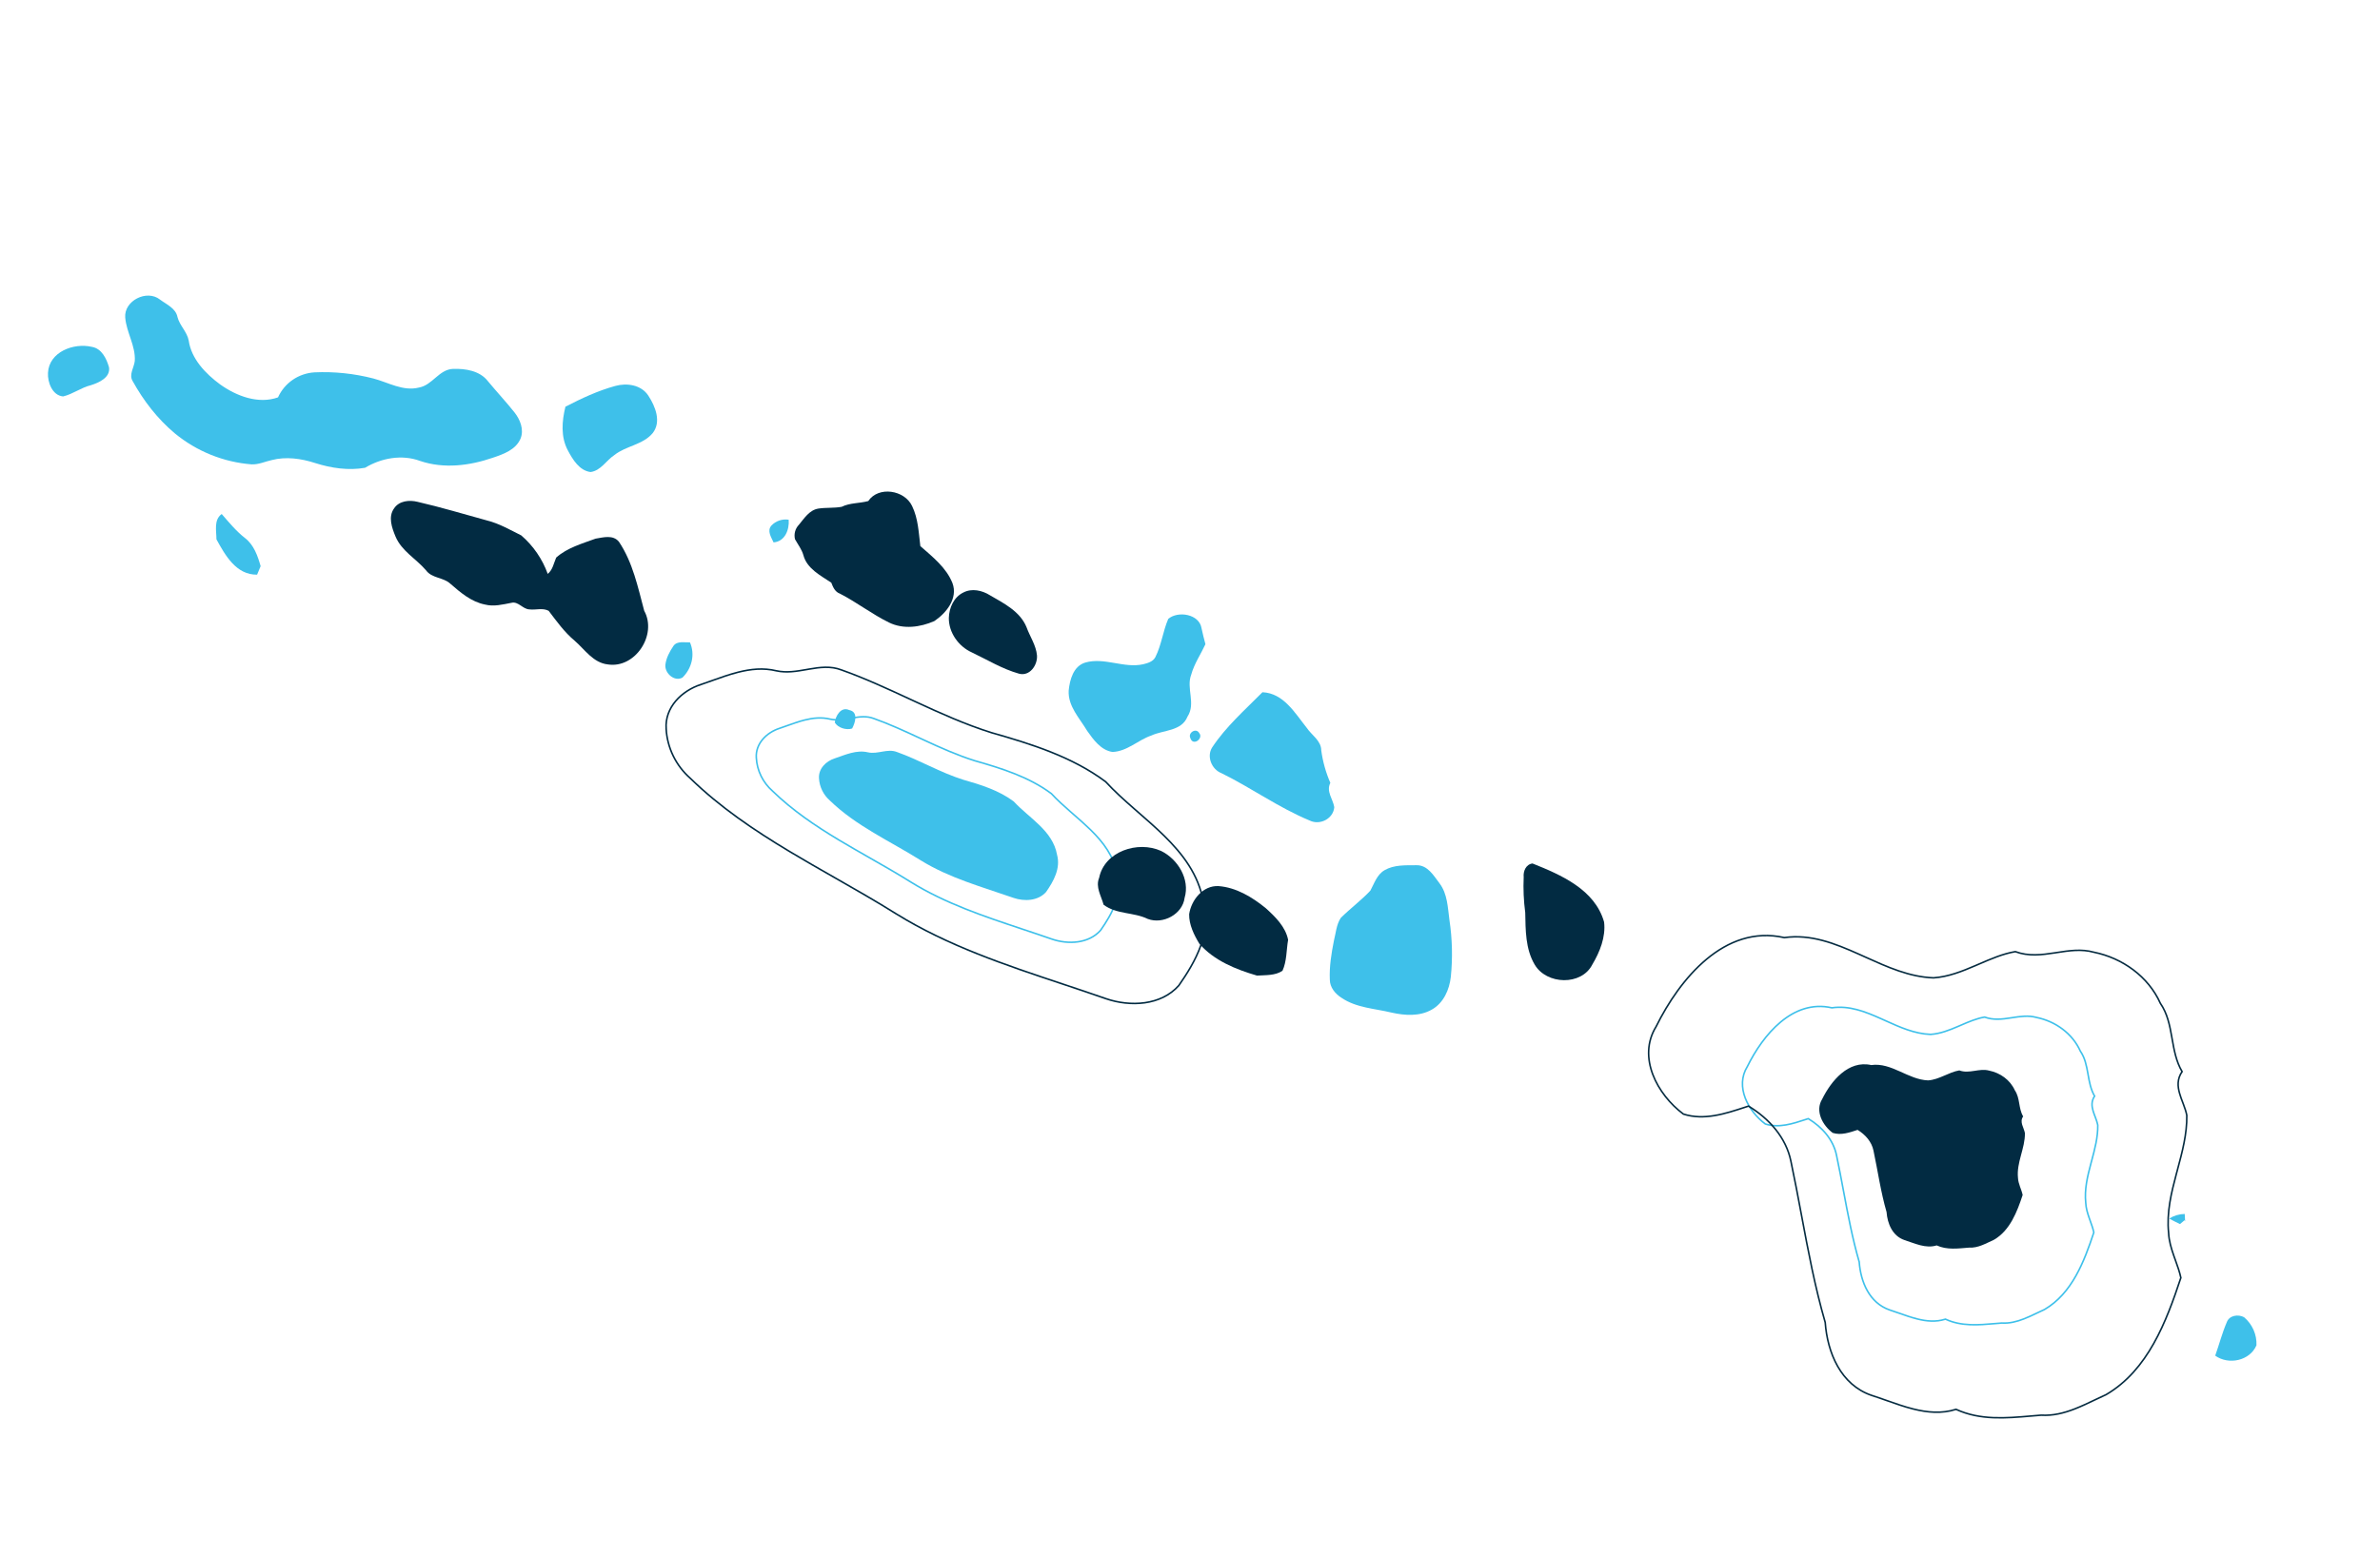 <?xml version="1.0" encoding="UTF-8"?> <svg xmlns="http://www.w3.org/2000/svg" width="1512" height="990" viewBox="0 0 1512 990" fill="none"> <path d="M30.489 236.936C31.132 223.607 46.808 217.694 58.383 220.419C64.653 221.489 67.67 227.933 69.254 233.379C70.263 239.896 62.859 243.184 57.715 244.791C51.487 246.306 46.289 250.451 40.084 251.918C33.218 251.292 30.138 242.889 30.489 236.936Z" fill="#3EC0EA"></path> <path d="M79.555 201.804C78.662 191.147 93.271 183.699 101.669 190.384C105.839 193.513 111.715 195.889 112.776 201.568C114.2 206.948 118.869 210.917 119.885 216.395C121.596 228.147 130.558 237.41 139.787 244.243C150.241 251.694 164.063 256.981 176.616 252.518C178.655 248.011 181.886 244.155 185.966 241.356C190.047 238.558 194.826 236.921 199.8 236.618C212.374 236.045 224.99 237.361 237.226 240.522C246.692 243.024 256.149 248.837 266.19 246.262C274.732 244.761 278.823 234.792 287.765 234.419C295.616 234.148 304.842 235.561 309.975 242.238C315.493 248.904 321.398 255.224 326.79 261.987C330.467 266.603 333.004 272.963 330.712 278.691C327.708 285.816 319.874 288.597 313.036 290.891C298.396 295.942 282.034 298.027 266.937 292.931C255.314 288.62 242.215 291.049 231.931 297.257C221.41 299.121 210.362 297.492 200.178 294.232C191.326 291.373 181.674 290.01 172.618 292.372C168.406 293.291 164.328 295.267 159.902 295.088C142.036 293.715 124.963 286.827 111.06 275.385C100.065 266.18 91.17 254.648 84.275 242.169C81.741 238.013 85.192 233.586 85.632 229.335C86.212 219.785 80.319 211.228 79.555 201.804Z" fill="#3EC0EA"></path> <path d="M137.508 342.745C137.505 337.24 135.687 330.412 140.842 326.632C145.527 332.01 150.048 337.565 155.68 341.936C161.313 346.306 163.709 353.228 165.578 359.783L163.323 365.178C150.046 365.378 143.073 352.853 137.508 342.745Z" fill="#3EC0EA"></path> <path d="M251.29 341.002C248.97 335.404 246.447 328.476 250.351 323.063C253.559 318.222 260.001 317.581 265.299 318.901C280.139 322.305 294.749 326.728 309.449 330.758C317.146 332.675 324.098 336.728 331.168 340.243C338.788 346.827 344.583 355.254 347.98 364.692C351.168 362.063 351.777 357.916 353.346 354.318C360.353 348.08 369.746 345.468 378.388 342.292C383.259 341.498 389.468 339.672 393.199 344.253C402.025 357.377 405.252 373.142 409.26 388.117C417.677 403.342 403.594 424.932 386.155 422.222C376.811 421.186 371.55 412.741 365.017 407.107C358.537 401.698 353.635 394.798 348.554 388.147C344.809 386.138 340.388 387.747 336.359 387.246C332.13 387.163 329.246 381.944 324.896 383.072C319.379 384.125 313.71 385.62 308.095 384.165C299.454 382.461 292.562 376.573 286.094 370.931C281.64 366.77 274.374 367.583 270.622 362.377C264.379 355.099 255.147 350.16 251.29 341.002Z" fill="#022B42"></path> <path d="M360.763 286.232C356.129 277.587 356.982 267.541 359.211 258.445C369.348 253.207 379.798 248.28 390.883 245.255C398.208 243.219 407.358 244.501 411.87 251.396C416.381 258.291 420.317 268.137 414.594 275.29C408.352 282.726 397.639 283.308 390.292 289.192C385.134 292.582 381.772 299.057 375.192 299.964C368.056 299.059 363.84 292.01 360.763 286.232Z" fill="#3EC0EA"></path> <path d="M422.705 422.487C423.209 418.095 425.429 414.041 427.859 410.428C430.263 407.12 434.789 408.369 438.323 408.199C441.722 415.965 439.484 424.787 433.583 430.572C428.499 433.45 422.227 427.828 422.705 422.487Z" fill="#3EC0EA"></path> <path d="M505.049 342.63C504.663 341.014 504.686 339.333 505.116 337.739C505.547 336.145 506.37 334.689 507.512 333.502C510.945 329.417 514.144 324.105 519.934 323.179C524.809 322.441 529.806 322.954 534.694 322.064C539.968 319.454 546.028 319.931 551.604 318.403C558.078 308.75 574.611 311.342 579.434 321.526C583.328 329.508 583.632 338.478 584.685 347.019C592.448 353.85 601.202 360.709 605.1 370.561C608.722 380.277 601.17 389.582 593.576 394.674C584.663 398.586 573.978 400.082 564.836 395.616C553.986 390.316 544.389 382.788 533.647 377.262C530.468 376.146 529.2 373.103 528.113 370.268C521.281 365.679 512.658 361.387 510.395 352.812C509.339 349.037 506.887 345.992 505.049 342.63Z" fill="#022B42"></path> <path d="M520.303 494.64C519.877 488.48 524.732 483.712 530.249 481.946C537.042 479.652 544.151 476.323 551.529 478.105C557.638 479.444 563.675 475.552 569.746 477.845C584.091 482.933 597.344 490.919 611.92 495.485C623.078 498.658 634.598 502.245 644.016 509.289C653.81 519.929 668.821 527.802 671.533 543.173C673.913 551.814 669.326 560.026 664.583 566.813C659.505 572.544 650.755 572.948 643.847 570.563C623.897 563.588 603.147 557.988 584.985 546.749C565.445 534.5 543.878 524.929 527.151 508.66C525.136 506.883 523.491 504.728 522.315 502.32C521.139 499.912 520.455 497.301 520.303 494.64V494.64Z" fill="#3EC0EA"></path> <path d="M445.372 434.963L445.38 434.961C447.71 434.174 450.049 433.336 452.398 432.495C457.837 430.547 463.336 428.578 468.928 427.166C476.917 425.148 485.028 424.289 493.271 426.279L493.271 426.279L493.281 426.281C499.722 427.694 506.125 426.576 512.403 425.48C512.976 425.38 513.548 425.28 514.119 425.182C520.984 424.007 527.714 423.13 534.445 425.673L534.455 425.676C549.293 430.939 563.617 437.575 577.971 444.225C579.296 444.839 580.621 445.453 581.946 446.066C597.628 453.316 613.402 460.432 629.932 465.61L629.932 465.61L629.945 465.614C655.191 472.793 681.165 480.889 702.393 496.752C707.948 502.781 714.234 508.415 720.622 514.006C721.556 514.824 722.493 515.641 723.429 516.458C728.914 521.242 734.405 526.032 739.533 531.067C751.536 542.852 761.478 555.914 764.521 573.157L764.525 573.18L764.532 573.203C769.847 592.507 759.622 610.906 748.888 626.267C737.581 639.004 718.04 639.957 702.507 634.595C693.39 631.407 684.205 628.348 675.013 625.286C638.63 613.169 602.142 601.017 569.373 580.74C556.615 572.742 543.452 565.235 530.291 557.729C520.648 552.23 511.007 546.732 501.526 541.041C479.073 527.564 457.442 512.965 438.553 494.591L438.544 494.583L438.535 494.575C434.022 490.598 430.341 485.772 427.708 480.381C425.075 474.991 423.544 469.146 423.205 463.191L422.707 463.218L423.204 463.185C422.261 449.559 433.009 438.922 445.372 434.963L445.372 434.963Z" stroke="#022B42"></path> <path d="M495.274 462.816L495.274 462.816L495.282 462.814C496.855 462.283 498.431 461.718 500.012 461.152C503.666 459.843 507.351 458.524 511.104 457.576C516.462 456.223 521.886 455.65 527.394 456.98L527.394 456.98L527.404 456.983C531.768 457.94 536.105 457.182 540.321 456.446C540.708 456.378 541.094 456.311 541.478 456.245C546.095 455.455 550.58 454.874 555.061 456.567L555.06 456.567L555.07 456.57C565.04 460.106 574.665 464.565 584.318 469.037C585.208 469.45 586.099 469.862 586.99 470.274C597.534 475.149 608.149 479.938 619.276 483.424L619.276 483.424L619.288 483.427C636.261 488.254 653.693 493.689 667.938 504.33C671.677 508.387 675.906 512.177 680.197 515.932C680.826 516.483 681.456 517.032 682.086 517.582C685.774 520.799 689.462 524.017 692.906 527.398C700.967 535.313 707.624 544.066 709.662 555.611L709.666 555.634L709.672 555.657C713.223 568.553 706.399 580.863 699.182 591.192C691.64 599.68 678.586 600.332 668.176 596.738C662.041 594.593 655.861 592.535 649.678 590.476C625.216 582.329 600.705 574.165 578.689 560.542C570.111 555.164 561.252 550.112 552.398 545.062C545.914 541.365 539.433 537.668 533.066 533.846C517.973 524.787 503.44 514.978 490.752 502.637L490.743 502.628L490.734 502.62C487.716 499.96 485.254 496.732 483.493 493.128C481.732 489.523 480.709 485.614 480.482 481.632L479.984 481.658L480.481 481.626C479.854 472.567 487.002 465.465 495.274 462.816Z" stroke="#3EC0EA"></path> <path d="M602.793 392.619C602.966 386.209 606.004 379.432 611.977 376.532C617.354 373.698 623.918 375.118 628.906 378.27C637.764 383.392 648.063 388.524 652.147 398.562C654.326 404.592 658.249 410.083 658.794 416.546C659.204 422.704 654.154 429.948 647.373 428.104C636.762 425.124 627.302 419.291 617.415 414.598C608.928 410.789 602.662 401.949 602.793 392.619Z" fill="#022B42"></path> <path d="M678.928 438.831C679.617 431.924 681.908 423.371 689.397 421.052C701.542 417.482 713.933 424.816 726.176 422.129C729.105 421.408 732.474 420.484 733.986 417.6C737.877 409.906 738.796 401.102 742.184 393.282C748.338 388.005 761.994 390.165 763.345 399.32C764.122 402.684 764.85 406.023 765.805 409.354C762.835 415.805 758.676 421.796 756.789 428.677C753.434 437.348 759.864 447.009 754.418 455.377C750.648 464.741 739.271 463.792 731.492 467.381C722.971 470.251 716.064 477.549 706.709 477.843C699.411 476.713 694.657 470.097 690.683 464.459C685.893 456.413 678.387 448.775 678.928 438.831Z" fill="#3EC0EA"></path> <path d="M701.101 574.923C699.612 569.327 695.85 563.733 698.267 557.837C701.687 541.001 722.864 534.066 737.614 540.731C748.312 545.954 756.086 558.754 752.575 570.557C751.27 580.952 738.82 587.595 729.173 583.949C720.169 579.552 709.415 581.17 701.101 574.923Z" fill="#022B42"></path> <path d="M776.008 491.336C769.733 488.926 766.406 480.685 770.088 474.953C778.844 461.685 790.924 451.114 802.032 439.889C815.483 440.498 822.65 453.119 830.14 462.48C833.303 467.224 839.363 470.621 839.389 476.873C840.355 483.964 842.296 490.902 845.158 497.493C842.364 502.924 846.799 507.693 847.659 512.921C847.093 520.235 838.56 524.69 831.953 521.383C812.337 513.253 795.003 500.673 776.008 491.336Z" fill="#3EC0EA"></path> <path d="M755.455 580.982C756.784 571.957 764.17 562.575 774.108 563.08C785.294 563.916 795.407 570.029 803.973 576.975C810.088 582.465 816.68 588.883 818.333 597.219C817.196 603.756 817.536 610.814 814.756 616.885C810.115 620.061 804.002 619.577 798.574 619.964C785.227 616.066 771.324 610.485 761.957 599.732C758.546 594.132 755.367 587.633 755.455 580.982Z" fill="#022B42"></path> <path d="M847.43 597.767C848.668 592.9 848.976 587.579 851.793 583.283C857.833 577.276 864.756 572.196 870.581 565.965C873.085 561.357 874.762 555.789 879.604 552.977C885.652 549.461 893.029 549.875 899.848 549.819C906.98 549.656 910.781 556.403 914.555 561.367C919.607 568.068 919.735 576.705 920.819 584.615C922.62 596.594 922.917 608.728 921.704 620.737C920.781 628.921 917.084 637.384 909.659 641.541C901.948 645.998 892.481 645.36 884.024 643.464C873.291 640.856 861.582 640.479 852.163 634.015C848.203 631.487 844.85 627.405 844.828 622.56C844.455 614.221 845.812 605.931 847.43 597.767Z" fill="#3EC0EA"></path> <path d="M967.993 557.388C967.621 553.608 969.4 549.247 973.601 548.712C991.792 555.981 1013.24 565.298 1019.07 585.916C1020.21 595.419 1016.34 604.985 1011.58 612.958C1004.71 626.507 982.467 625.851 974.936 612.91C969.07 602.948 969.2 591.062 968.975 579.957C967.983 572.468 967.654 564.916 967.993 557.388V557.388Z" fill="#022B42"></path> <path d="M1164.29 719.903C1157.85 715.109 1152.95 705.98 1157.61 698.451C1163.29 686.935 1174.21 673.539 1188.8 676.808C1201.73 675.012 1212.2 686.105 1224.92 686.55C1231.97 686.075 1238.01 681.333 1244.73 680.201C1251.08 682.587 1257.37 678.582 1263.76 680.35C1270.73 681.762 1277.06 686.267 1280 692.829C1283.45 697.854 1282.23 704.315 1285.31 709.454C1282.81 712.967 1285.74 716.445 1286.42 720.015C1286.58 729.752 1280.99 738.675 1282.01 748.497C1282.19 752.318 1284.2 755.688 1284.99 759.369C1281.45 770.048 1276.99 781.864 1266.78 787.83C1261.75 790.086 1256.7 793.169 1250.98 792.819C1244.06 793.358 1236.95 794.436 1230.36 791.417C1223.41 793.594 1216.43 790.103 1209.87 788.015C1202.27 785.418 1199.05 777.526 1198.52 770.206C1194.81 757.402 1192.98 744.228 1190.22 731.211C1189.07 725.5 1184.99 720.984 1180.11 718.005C1175.09 719.651 1169.64 721.62 1164.29 719.903Z" fill="#022B42"></path> <path d="M1110.08 677.742L1110.09 677.721L1110.1 677.7C1115.02 667.744 1122.18 657.002 1131.25 649.461C1140.3 641.927 1151.22 637.613 1163.69 640.407L1163.78 640.426L1163.87 640.414C1174.93 638.877 1184.96 642.849 1195.07 647.37C1195.99 647.782 1196.92 648.199 1197.84 648.616C1207.01 652.76 1216.32 656.97 1226.46 657.324L1226.48 657.325L1226.51 657.323C1232.72 656.905 1238.47 654.607 1244.07 652.202C1244.59 651.979 1245.11 651.756 1245.63 651.532C1250.67 649.353 1255.63 647.215 1260.81 646.321C1266.41 648.384 1271.98 647.661 1277.42 646.832C1277.69 646.791 1277.96 646.75 1278.22 646.71C1283.47 645.906 1288.59 645.119 1293.75 646.547L1293.77 646.551L1293.79 646.555C1305.74 648.977 1316.59 656.706 1321.61 667.923L1321.62 667.965L1321.65 668.003C1324.58 672.262 1325.53 677.141 1326.42 682.157C1326.46 682.376 1326.5 682.596 1326.54 682.815C1327.36 687.49 1328.2 692.266 1330.68 696.549C1328.59 699.682 1328.82 702.803 1329.69 705.836C1330.06 707.098 1330.54 708.364 1331.01 709.612C1331.12 709.893 1331.22 710.174 1331.33 710.454C1331.9 711.969 1332.41 713.459 1332.7 714.948C1332.82 722.723 1330.81 730.202 1328.78 737.754C1328.63 738.311 1328.48 738.869 1328.33 739.427C1326.17 747.532 1324.17 755.742 1325.06 764.363C1325.22 767.751 1326.19 770.924 1327.27 774.017C1327.48 774.634 1327.7 775.246 1327.92 775.857C1328.8 778.288 1329.66 780.684 1330.2 783.166C1324.07 801.677 1316.37 821.913 1298.88 832.139C1297.31 832.848 1295.74 833.596 1294.18 834.344C1291.37 835.684 1288.57 837.025 1285.68 838.144C1281.19 839.882 1276.6 841.042 1271.73 840.745L1271.69 840.743L1271.66 840.745C1270.28 840.852 1268.91 840.971 1267.53 841.09C1256.83 842.014 1246.12 842.939 1236.11 838.356L1235.94 838.276L1235.76 838.333C1229.86 840.184 1223.92 839.633 1218 838.149C1214.22 837.2 1210.5 835.886 1206.81 834.584C1204.7 833.839 1202.61 833.098 1200.51 832.432C1187.61 828.021 1182.08 814.591 1181.15 801.966L1181.15 801.914L1181.13 801.863C1176.83 787.028 1174 771.926 1171.16 756.782C1169.75 749.265 1168.34 741.738 1166.75 734.229C1164.71 724.139 1157.51 716.199 1148.97 710.982L1148.77 710.863L1148.55 710.934C1148.16 711.063 1147.76 711.193 1147.37 711.323C1138.99 714.085 1130.15 716.999 1121.49 714.253C1115.99 710.144 1111.17 704.2 1108.71 697.694C1106.24 691.171 1106.14 684.114 1110.08 677.742Z" stroke="#3EC0EA"></path> <path d="M1052.11 652.382L1052.12 652.362L1052.13 652.341C1059.58 637.265 1070.43 620.985 1084.17 609.55C1097.91 598.122 1114.49 591.556 1133.46 595.804L1133.54 595.824L1133.63 595.811C1150.45 593.476 1165.68 599.514 1180.97 606.351C1182.36 606.974 1183.75 607.604 1185.15 608.234C1199.02 614.504 1213.06 620.849 1228.34 621.383L1228.36 621.384L1228.39 621.382C1237.73 620.752 1246.39 617.295 1254.87 613.657C1255.66 613.32 1256.44 612.981 1257.22 612.643C1264.87 609.34 1272.41 606.085 1280.3 604.734C1288.73 607.858 1297.11 606.775 1305.37 605.518C1305.78 605.456 1306.18 605.393 1306.59 605.33C1314.51 604.116 1322.32 602.919 1330.17 605.093L1330.19 605.097L1330.21 605.101C1348.35 608.779 1364.83 620.513 1372.46 637.565L1372.48 637.607L1372.51 637.644C1376.97 644.137 1378.42 651.569 1379.76 659.152C1379.82 659.479 1379.88 659.806 1379.93 660.134C1381.19 667.265 1382.47 674.5 1386.26 680.973C1383.05 685.667 1383.38 690.344 1384.71 694.936C1385.25 696.834 1385.97 698.737 1386.69 700.623C1386.85 701.05 1387.01 701.476 1387.17 701.901C1388.03 704.202 1388.83 706.48 1389.26 708.762C1389.45 720.567 1386.4 731.918 1383.33 743.339C1383.1 744.184 1382.88 745.029 1382.65 745.875C1379.38 758.138 1376.36 770.515 1377.71 783.502C1377.94 788.588 1379.4 793.361 1381.03 798.036C1381.36 798.965 1381.69 799.888 1382.02 800.81C1383.35 804.51 1384.67 808.176 1385.49 811.972C1376.22 839.979 1364.55 870.72 1337.98 886.252C1335.6 887.319 1333.24 888.45 1330.87 889.583C1326.62 891.612 1322.36 893.649 1317.99 895.343C1311.18 897.978 1304.19 899.746 1296.78 899.293L1296.75 899.291L1296.71 899.294C1294.64 899.456 1292.56 899.635 1290.48 899.815C1274.29 901.214 1258.03 902.619 1242.83 895.658L1242.66 895.578L1242.47 895.635C1233.49 898.454 1224.45 897.611 1215.48 895.361C1209.75 893.924 1204.1 891.928 1198.52 889.956C1195.33 888.83 1192.16 887.712 1189.01 886.709C1169.36 879.989 1160.96 859.541 1159.55 840.409L1159.55 840.356L1159.53 840.305C1153.03 817.858 1148.74 794.996 1144.45 772.085C1142.31 760.72 1140.18 749.343 1137.77 737.998C1134.71 722.831 1123.89 710.874 1111 703.009L1110.81 702.89L1110.59 702.961C1109.99 703.158 1109.38 703.357 1108.78 703.557C1096.11 707.732 1082.66 712.169 1069.46 707.968C1061.1 701.728 1053.76 692.688 1050.01 682.784C1046.25 672.862 1046.1 662.101 1052.11 652.382Z" stroke="#062C41"></path> <path d="M1407.31 861.478C1409.84 854.395 1411.71 847.049 1414.7 840.132C1416.3 835.857 1421.94 835.003 1425.68 837.066C1428.26 839.262 1430.31 842.009 1431.67 845.097C1433.03 848.184 1433.66 851.53 1433.52 854.877C1429.41 864.629 1415.94 867.674 1407.31 861.478Z" fill="#3EC0EA"></path> <path d="M491.434 344.667C489.977 341.41 487.104 337.323 490.074 333.973C491.451 332.514 493.17 331.414 495.082 330.768C496.994 330.122 499.042 329.949 501.051 330.263C501.556 336.58 498.677 344.134 491.434 344.667Z" fill="#3EC0EA"></path> <path d="M530.334 459.145C530.792 454.935 534.297 448.83 539.47 451.215C545.532 452.383 543.295 459.325 541.348 462.949C537.633 464.139 532.33 462.525 530.334 459.145Z" fill="#3EC0EA"></path> <path d="M756.19 468.969C754.59 465.603 759.943 462.268 761.888 465.882C764.724 469.275 757.84 474.448 756.19 468.969Z" fill="#3EC0EA"></path> <path d="M1378.05 774.353C1381.01 772.499 1384.42 771.484 1387.94 771.417L1388.2 776.174L1387.87 775.398L1384.92 777.867C1382.58 776.747 1380.26 775.554 1378.05 774.353Z" fill="#3EC0EA"></path> </svg> 